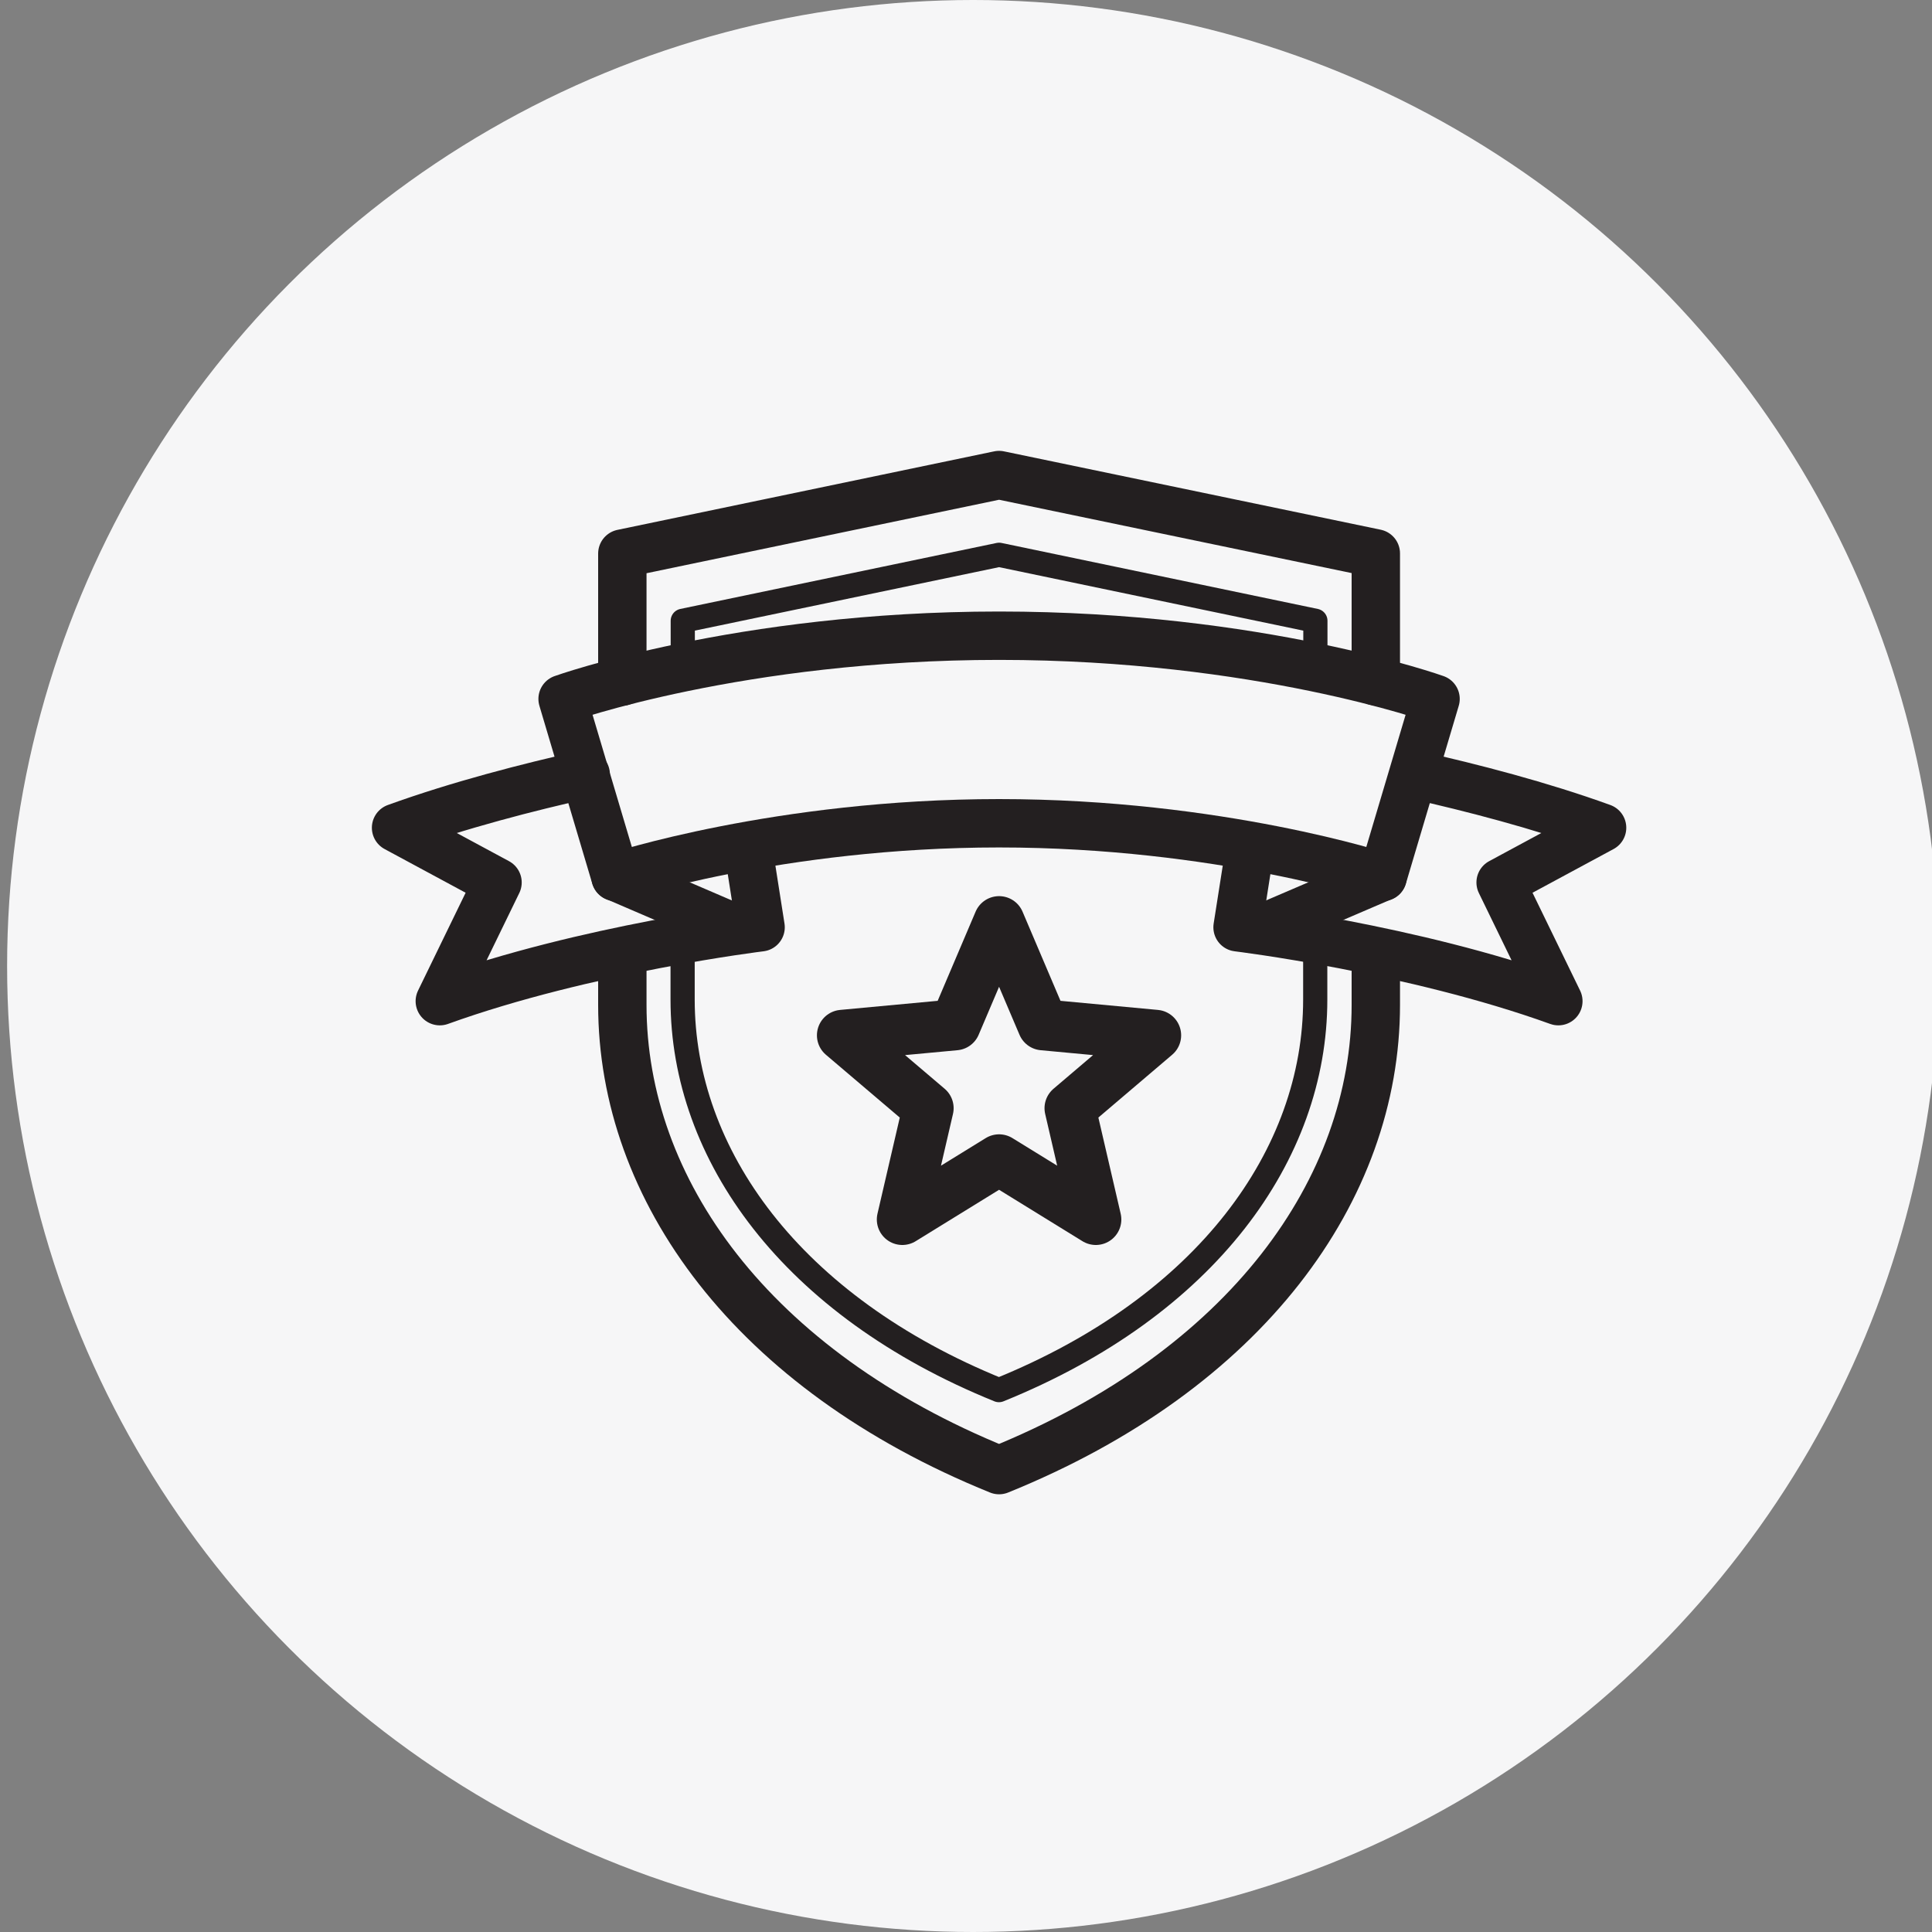 <?xml version="1.0" encoding="UTF-8"?> <svg xmlns="http://www.w3.org/2000/svg" id="Layer_1" data-name="Layer 1" viewBox="0 0 250 250"><rect x="0" y="0" width="250" height="250" fill="#808080" stroke="none"/><defs><style> .cls-1 { stroke-width: 6.6px; } .cls-1, .cls-2, .cls-3 { fill: none; stroke: #231f20; stroke-linecap: round; stroke-linejoin: round; } .cls-4 { fill: #f6f6f7; stroke-width: 0px; } .cls-2 { stroke-width: 3.13px; } .cls-3 { stroke-width: 6.26px; } </style></defs><circle class="cls-4" cx="125.92" cy="125" r="125"></circle><path class="cls-3" d="M80.53,123.3v6.74c0,23.88,16.76,47.23,48.75,60.19,31.99-12.96,48.75-36.31,48.75-60.19v-5.95"></path><path class="cls-3" d="M178.03,88.16v-16.55l-48.75-10.14-48.75,10.16v16.55"></path><path class="cls-2" d="M88.33,121.11v8.24c0,20.04,14.07,39.65,40.93,50.53,26.86-10.87,40.93-30.49,40.93-50.53v-7.43"></path><path class="cls-2" d="M170.21,86.36v-6.03l-40.93-8.54-40.93,8.54v6.03"></path><path class="cls-3" d="M75.79,100.2c-7.49,1.67-16.4,3.97-24.54,6.91l13.13,7.08-7.47,15.36c18.91-6.82,41.51-9.56,41.51-9.56l-1.52-9.68"></path><line class="cls-3" x1="79.65" y1="113.45" x2="94.86" y2="119.99"></line><path class="cls-3" d="M129.28,106.53c28.49,0,49.63,6.95,49.63,6.95l6.85-23.04s-22.87-8.18-56.48-8.18-56.48,8.18-56.48,8.18l6.85,23.04s21.12-6.95,49.63-6.95Z"></path><path class="cls-3" d="M183.06,100.26c7.43,1.67,16.22,3.94,24.25,6.85l-13.13,7.08,7.47,15.36c-18.91-6.82-41.51-9.56-41.51-9.56l1.52-9.68"></path><line class="cls-3" x1="178.91" y1="113.45" x2="163.67" y2="119.99"></line><polygon class="cls-1" points="129.28 119.26 134.96 132.61 149.54 133.97 138.46 143.4 141.8 157.8 129.28 150.08 116.76 157.8 120.1 143.4 109.01 133.97 123.6 132.61 129.28 119.26"></polygon></svg> 